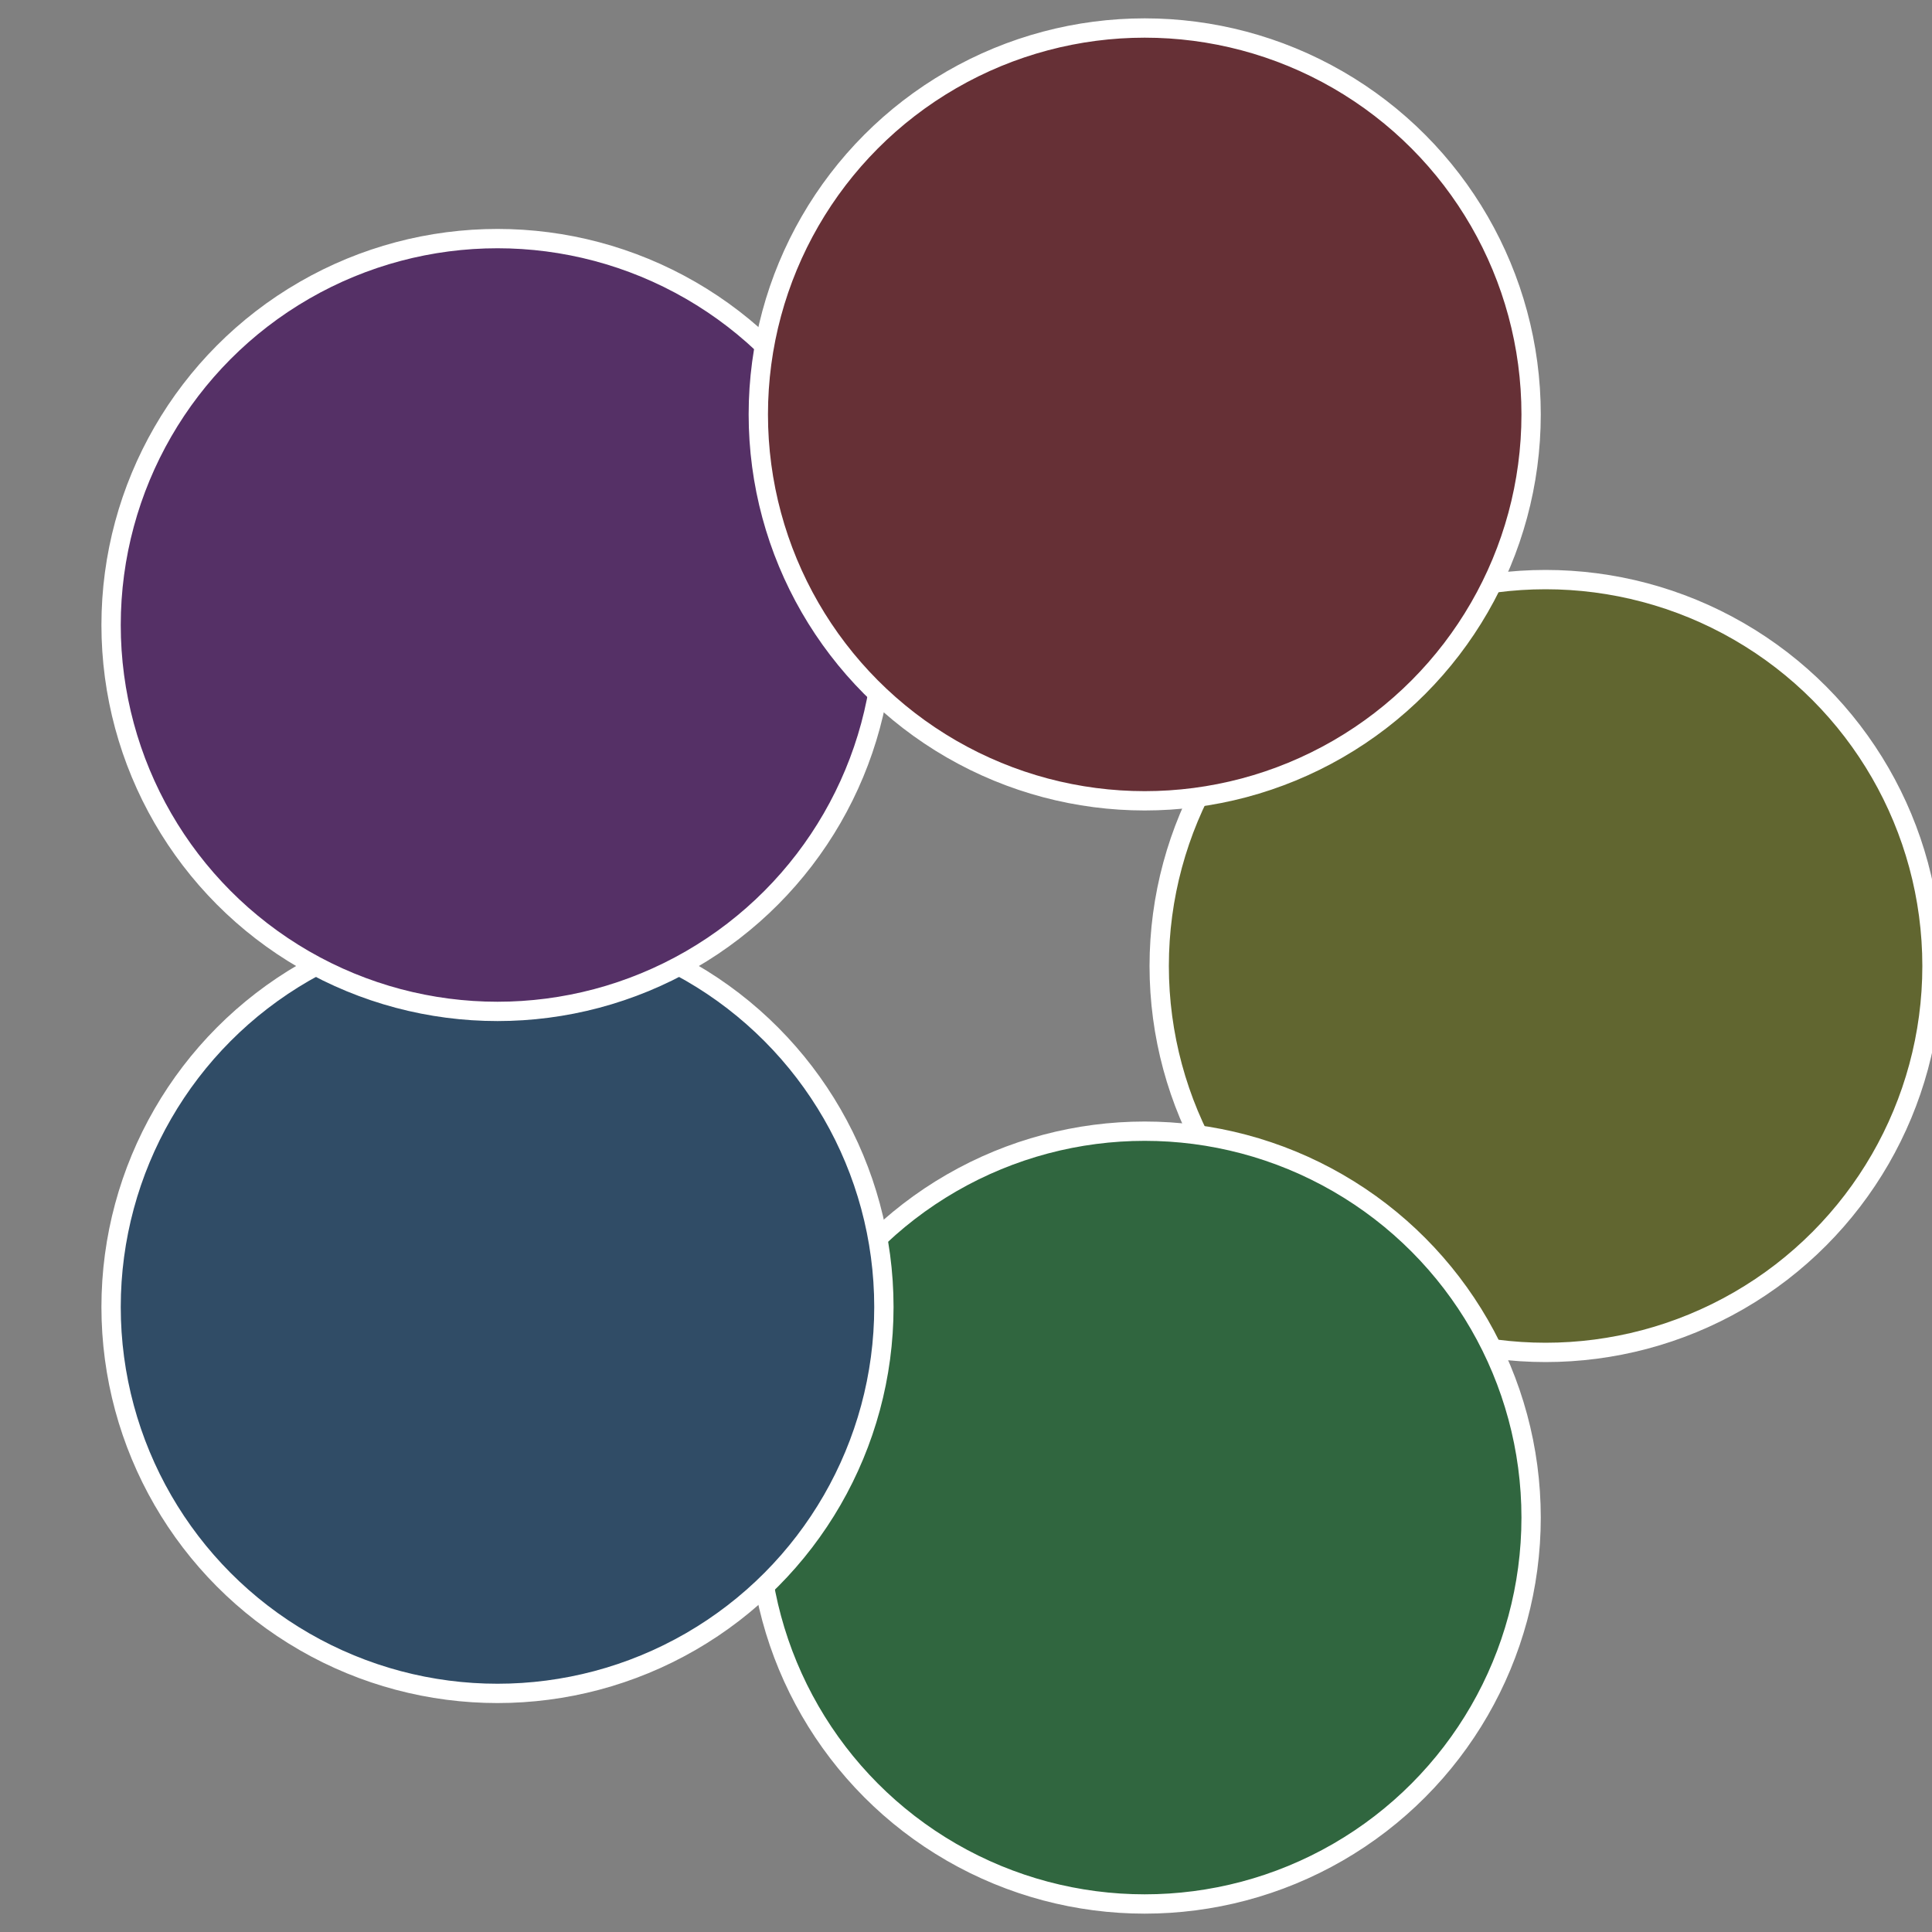 <?xml version="1.0" standalone="no"?>
<svg width="500" height="500" viewBox="-1 -1 2 2" xmlns="http://www.w3.org/2000/svg">
 
                <rect x="-1" y="-1" width="2" height="2" fill="#808080" stroke="none"/>
 
                <circle cx="0.6" cy="0" r="0.4" fill="#616630" stroke="#fff" stroke-width="1%" />
             
                <circle cx="0.185" cy="0.571" r="0.4" fill="#30663f" stroke="#fff" stroke-width="1%" />
             
                <circle cx="-0.485" cy="0.353" r="0.4" fill="#304c66" stroke="#fff" stroke-width="1%" />
             
                <circle cx="-0.485" cy="-0.353" r="0.4" fill="#553066" stroke="#fff" stroke-width="1%" />
             
                <circle cx="0.185" cy="-0.571" r="0.4" fill="#663036" stroke="#fff" stroke-width="1%" />
            </svg>
